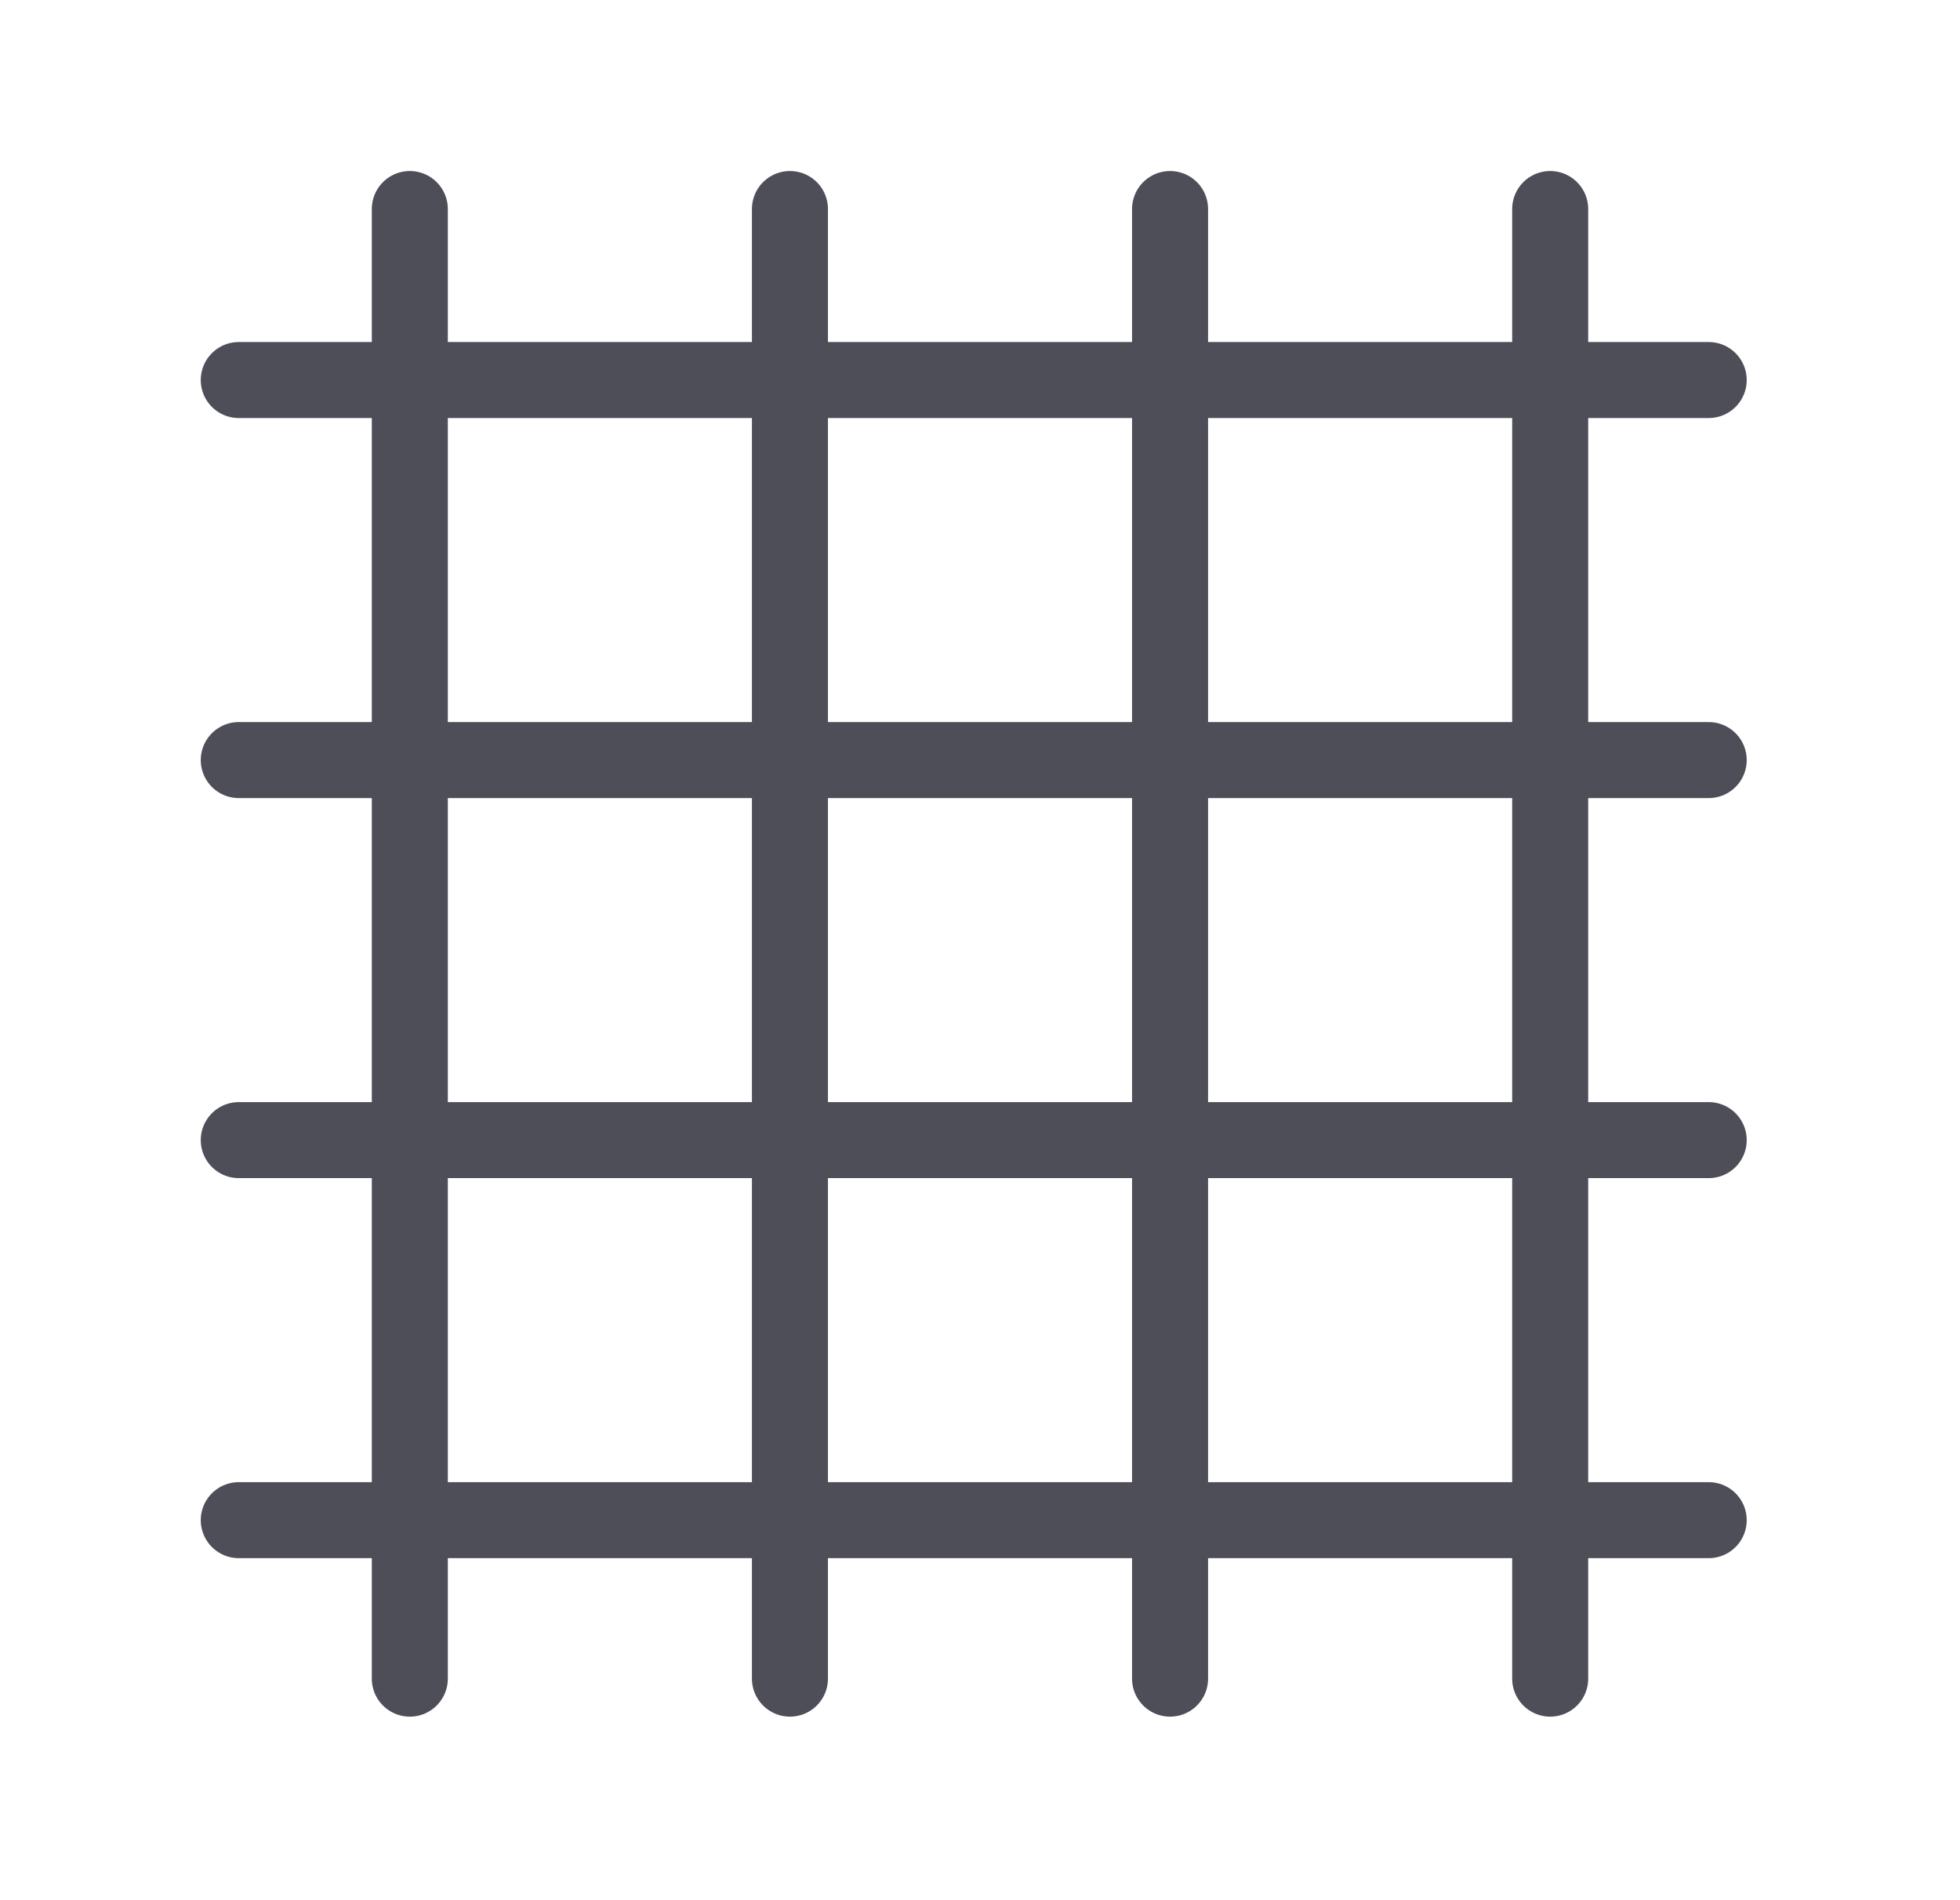 <svg width="33" height="32" viewBox="0 0 33 32" fill="none" xmlns="http://www.w3.org/2000/svg">
<path d="M4.02 6.4L28.769 6.4" stroke="#4D4E58" stroke-width="1.28" stroke-linecap="round"/>
<path d="M4.02 12.8L28.769 12.8" stroke="#4D4E58" stroke-width="1.28" stroke-linecap="round"/>
<path d="M4.02 19.2L28.769 19.2" stroke="#4D4E58" stroke-width="1.28" stroke-linecap="round"/>
<path d="M4.02 25.6L28.769 25.6" stroke="#4D4E58" stroke-width="1.28" stroke-linecap="round"/>
<path d="M26.1 3.52L26.1 28.269" stroke="#4D4E58" stroke-width="1.28" stroke-linecap="round"/>
<path d="M19.7 3.52L19.7 28.269" stroke="#4D4E58" stroke-width="1.28" stroke-linecap="round"/>
<path d="M13.3 3.52L13.3 28.269" stroke="#4D4E58" stroke-width="1.28" stroke-linecap="round"/>
<path d="M6.9 3.52L6.9 28.269" stroke="#4D4E58" stroke-width="1.28" stroke-linecap="round"/>
</svg>

